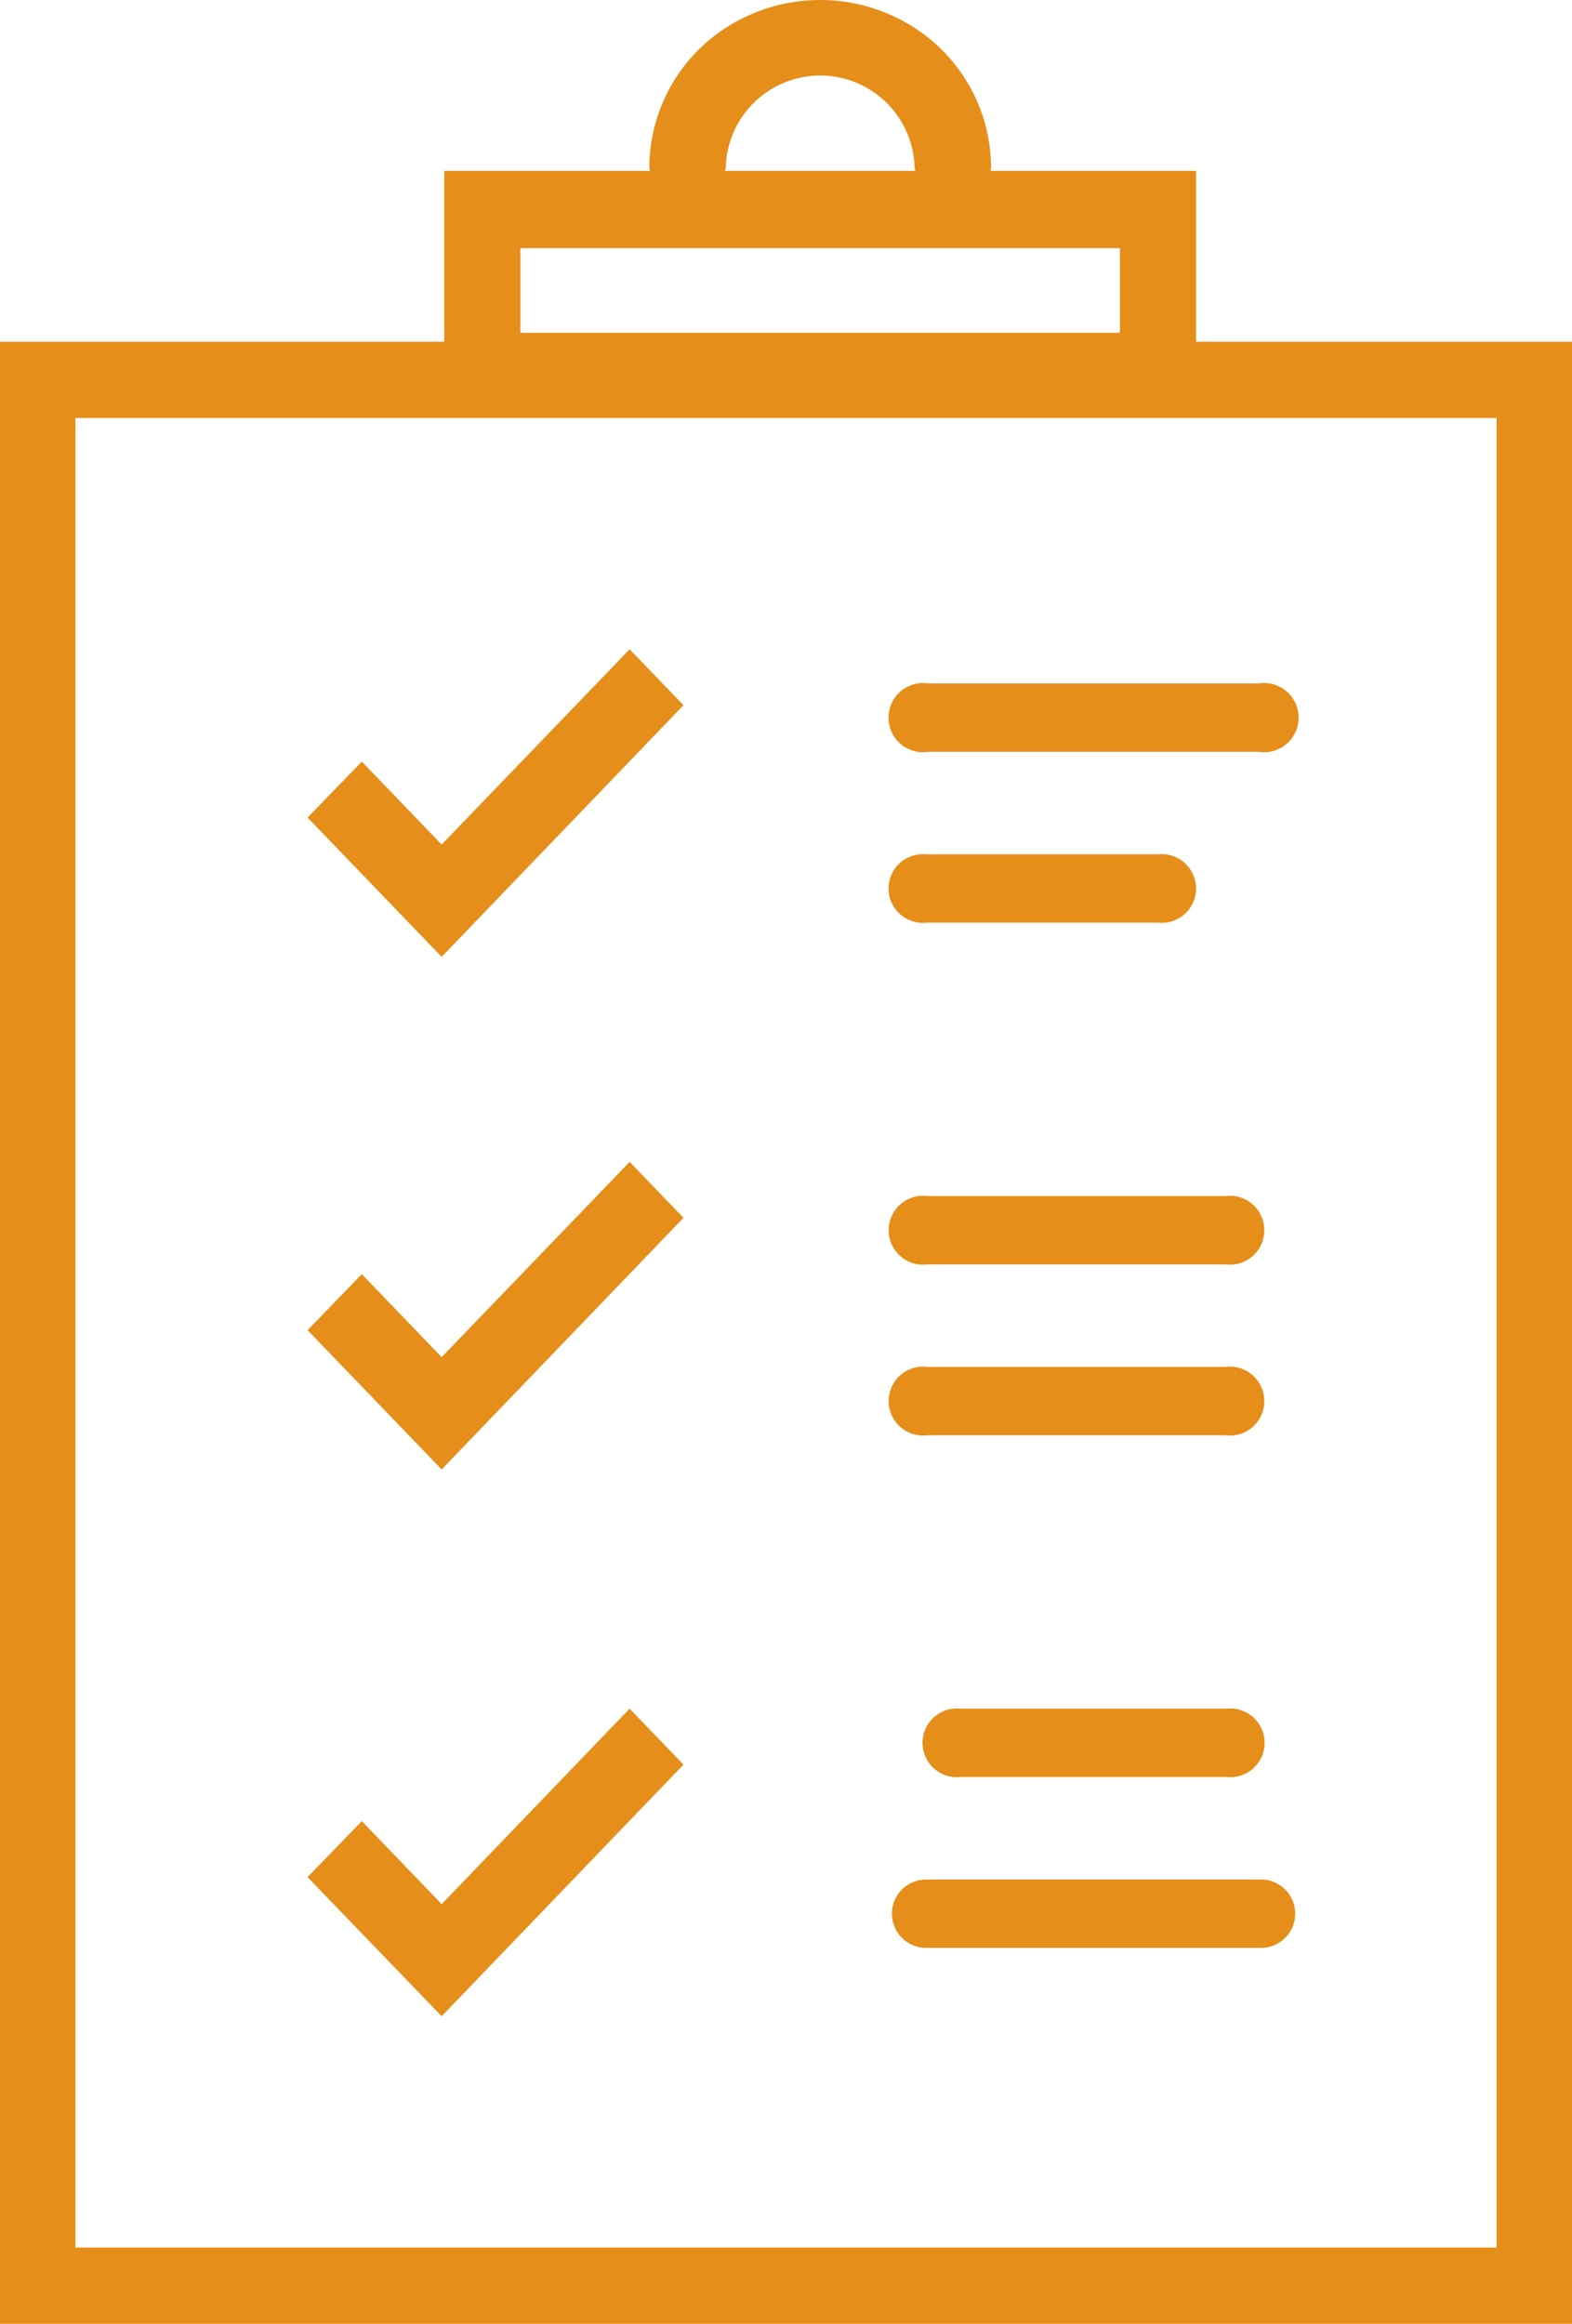 <svg xmlns="http://www.w3.org/2000/svg" width="46" height="68" viewBox="0 0 46 68"><path d="M12.924,28,9,23.924l1.587-1.638,2.337,2.428L18.424,19,20,20.637ZM20,35.637,18.424,34l-5.5,5.714-2.337-2.428L9,38.924,12.924,43Zm0,16L18.424,50l-5.5,5.721-2.337-2.43L9,54.93,12.924,59ZM46,10V68H0V10H13V5h6.02c0-.034-.02-.062-.02-.1A4.886,4.886,0,0,1,21.5.657a5.085,5.085,0,0,1,5,0A4.886,4.886,0,0,1,29,4.9c0,.034-.017.064-.02.1H35v5ZM21.217,5h5.566c0-.034-.02-.062-.02-.1a2.764,2.764,0,0,0-5.526,0C21.237,4.938,21.22,4.966,21.217,5ZM15.228,9.738H32.772V7.262H15.228Zm28.565,2.493H2.207V65.769H43.793ZM27.174,22h9.652a1.013,1.013,0,1,0,0-2H27.174a1.013,1.013,0,1,0,0,2Zm-.068,5h6.788a1.005,1.005,0,1,0,0-2H27.106a1.005,1.005,0,1,0,0,2Zm.041,10h8.706a1.009,1.009,0,1,0,0-2H27.147a1.009,1.009,0,1,0,0,2Zm0,5h8.706a1.009,1.009,0,1,0,0-2H27.147a1.009,1.009,0,1,0,0,2Zm.964,8a1.006,1.006,0,1,0,0,2h7.778a1.006,1.006,0,1,0,0-2ZM27.1,57h9.8a1,1,0,1,0,0-2H27.1a1,1,0,1,0,0,2Z" fill="#e58e1a"/></svg>